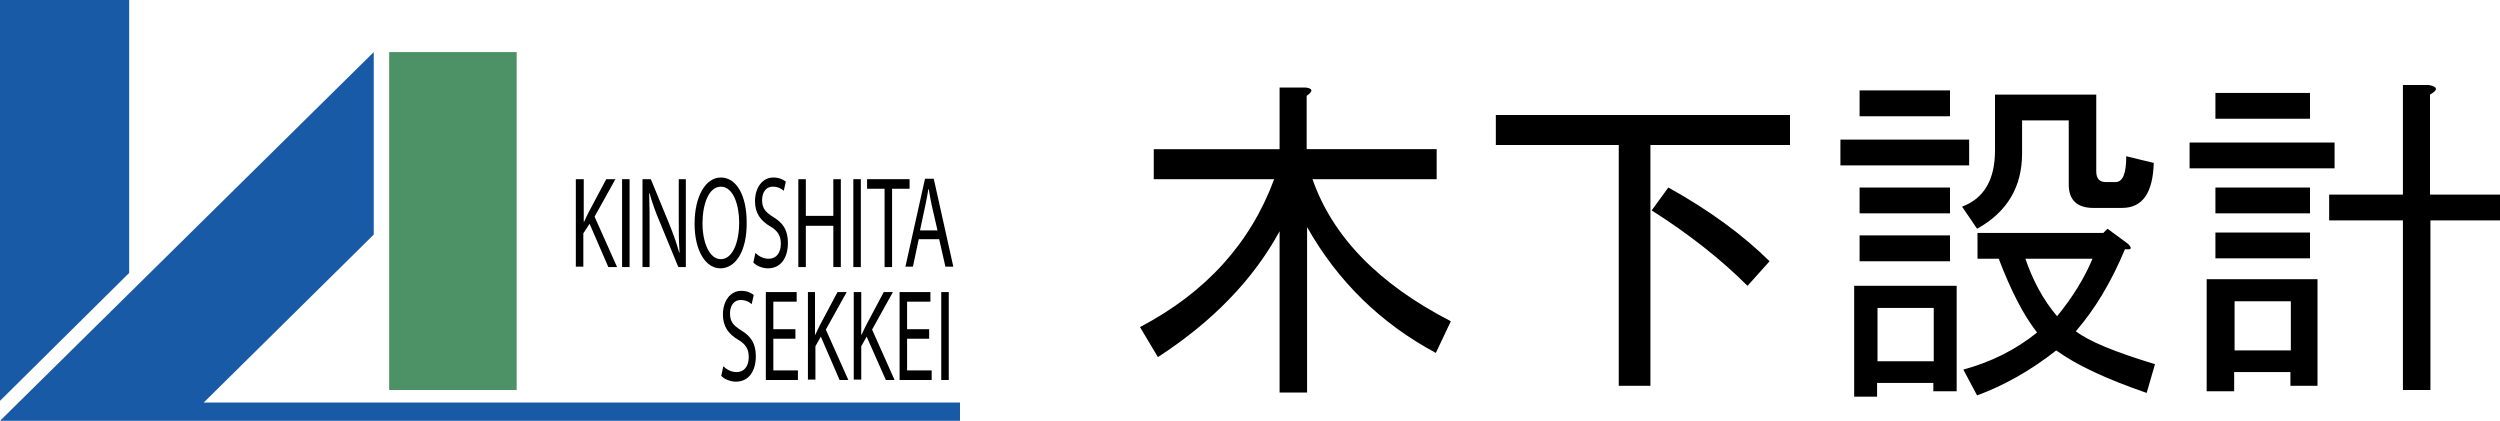 <?xml version="1.0" encoding="utf-8"?>
<!-- Generator: Adobe Illustrator 23.0.3, SVG Export Plug-In . SVG Version: 6.00 Build 0)  -->
<svg version="1.1" id="main" xmlns="http://www.w3.org/2000/svg" xmlns:xlink="http://www.w3.org/1999/xlink" x="0px" y="0px"
	 width="600px" height="101px" viewBox="0 0 600 101" style="enable-background:new 0 0 600 101;" xml:space="preserve">
<style type="text/css">
	.st0{fill-rule:evenodd;clip-rule:evenodd;}
	.st1{fill:#4C9266;}
	.st2{fill:#185AA5;}
</style>
<g>
	<rect x="93.4" y="12.5" class="st1" width="30.6" height="81.1"/>
	<g>
		<path d="M173.6,87.9c0.8,0.8,1.9,1.4,3.2,1.4c1.8,0,2.9-1.4,2.9-3.6c0-1.9-0.7-3.1-2.6-4.2c-2.2-1.3-3.6-3.1-3.6-6
			c0-3.3,1.8-5.7,4.4-5.7c1.4,0,2.4,0.5,3,1l-0.5,2.2c-0.4-0.4-1.3-1-2.6-1c-1.9,0-2.6,1.7-2.6,3.2c0,2,0.8,2.9,2.7,4.1
			c2.3,1.4,3.5,3.1,3.5,6.2c0,3.3-1.5,6.1-4.8,6.1c-1.3,0-2.8-0.6-3.5-1.4L173.6,87.9z"/>
		<path d="M190.9,81.3h-5.3v7.6h5.9v2.3h-7.7V70.1h7.4v2.3h-5.6V79h5.3V81.3z"/>
		<path d="M193.8,70.1h1.8v10.2h0.1c0.4-0.8,0.7-1.6,1.1-2.3l4.2-7.9h2.2l-5,9l5.4,12.1h-2.1l-4.5-10.4l-1.3,2.3v8h-1.8V70.1z"/>
		<path d="M204.9,70.1h1.8v10.2h0.1c0.4-0.8,0.7-1.6,1.1-2.3l4.2-7.9h2.2l-5,9l5.4,12.1h-2.1L208,80.8l-1.3,2.3v8h-1.8V70.1z"/>
		<path d="M223,81.3h-5.3v7.6h5.9v2.3h-7.7V70.1h7.4v2.3h-5.6V79h5.3V81.3z"/>
		<path d="M227.7,70.1v21.1h-1.8V70.1H227.7z"/>
	</g>
	<g>
		<path d="M138.3,43h1.8v10.2h0.1c0.4-0.8,0.7-1.6,1.1-2.3l4.2-7.9h2.2l-5,9l5.4,12.1h-2.1l-4.5-10.4L140,56v8h-1.8V43z"/>
		<path d="M151.1,43v21.1h-1.8V43H151.1z"/>
		<path d="M154.2,64.1V43h2l4.4,10.7c1,2.5,1.8,4.7,2.4,6.9l0.1,0c-0.2-2.8-0.2-5.4-0.2-8.6V43h1.7v21.1h-1.8l-4.4-10.7
			c-1-2.3-1.9-4.8-2.5-7l-0.1,0c0.1,2.7,0.1,5.2,0.1,8.7v9H154.2z"/>
		<path d="M172.9,64.4c-3.6,0-6.2-4.3-6.2-10.7c0-6.7,2.7-11.1,6.3-11.1c3.8,0,6.2,4.4,6.2,10.7C179.3,60.5,176.4,64.4,172.9,64.4
			L172.9,64.4z M173,62.2c2.8,0,4.4-4,4.4-8.8c0-4.2-1.4-8.6-4.4-8.6c-2.9,0-4.4,4.2-4.4,8.8C168.6,58.1,170.2,62.2,173,62.2
			L173,62.2z"/>
		<path d="M181.3,60.7c0.8,0.8,1.9,1.4,3.2,1.4c1.8,0,2.9-1.4,2.9-3.6c0-1.9-0.7-3.1-2.6-4.2c-2.2-1.3-3.6-3.1-3.6-6
			c0-3.3,1.8-5.7,4.4-5.7c1.4,0,2.4,0.5,3,1l-0.5,2.2c-0.4-0.4-1.3-1-2.6-1c-1.9,0-2.6,1.7-2.6,3.2c0,2,0.8,2.9,2.7,4.1
			c2.3,1.4,3.5,3.1,3.5,6.2c0,3.3-1.5,6.1-4.8,6.1c-1.3,0-2.8-0.6-3.5-1.4L181.3,60.7z"/>
		<path d="M193.4,43v8.8h6.6V43h1.8v21.1H200v-9.9h-6.6v9.9h-1.8V43H193.4z"/>
		<path d="M206.6,43v21.1h-1.8V43H206.6z"/>
		<path d="M212.3,45.3h-4.2V43h10.2v2.3h-4.2v18.8h-1.8V45.3z"/>
		<path d="M220.5,57.4l-1.4,6.6h-1.8l4.7-21.1h2.1l4.7,21.1h-1.9l-1.5-6.6H220.5z M225,55.3l-1.4-6.1c-0.3-1.4-0.5-2.6-0.7-3.8h-0.1
			c-0.2,1.2-0.4,2.5-0.7,3.8l-1.3,6.1H225z"/>
	</g>
	<g>
		<path d="M305.8,43h-28.9v-7.2h30.2V21h6.2c1.8,0.2,1.9,0.9,0.3,2v12.8h31.2V43H315c4.8,13.8,15.9,25.2,33.2,34.1l-3.6,7.6
			c-13.4-7.2-23.6-17.3-30.9-30.2v39.7h-6.6V55.5c-6.3,11.6-16.1,21.7-29.2,30.2l-4.3-7.2C289.4,70.2,300.1,58.4,305.8,43z"/>
		<path d="M388.5,92.6V34.8H359v-7.2h70.6v7.2h-33.5v57.8H388.5z M400.4,45c9.9,5.5,17.9,11.4,24.3,17.7l-5.3,5.9
			c-6.3-6.3-14-12.4-23-18.1L400.4,45z"/>
		<path d="M472.6,33.5v6.2h-30.9v-6.2H472.6z M469.6,93.9h-5.6v-2h-13.5v3.3H445V68.6h24.6V93.9z M468,21.7v6.2h-21.7v-6.2H468z
			 M468,45v6.2h-21.7V45H468z M468,56.5v6.2h-21.7v-6.2H468z M464.1,73.9h-13.5v12.8h13.5V73.9z M478.8,22.7h24.3v18.4
			c0,1.8,0.8,2.6,2.3,2.6h2.3c1.8,0,2.6-2.1,2.6-6.2l6.6,1.6c-0.2,7.2-2.7,10.8-7.6,10.8h-6.9c-3.9,0-5.9-1.9-5.9-5.6V28.9h-11.2
			v7.9c0,8.1-3.6,14.1-10.8,18.1l-3.6-5.3c5.3-2,7.9-6.5,7.9-13.5V22.7z M474.6,62.1v-6.2h30.2l1-1l4.9,3.6c1.1,1.1,0.9,1.5-0.7,1.3
			c-3.3,7.9-7.2,14.4-11.8,19.7c3.1,2.4,9.4,5,19,7.9l-2,6.9c-9.6-3.3-16.9-6.7-21.7-10.2c-6.1,4.8-12.5,8.4-19,10.8l-3.3-6.2
			c6.6-1.8,12.5-4.7,17.7-8.9c-3.3-4.2-6.3-10.1-9.2-17.7H474.6z M502.2,62.1h-16.1c1.8,5.3,4.3,9.9,7.6,13.8
			C497.3,71.5,500.2,66.9,502.2,62.1z"/>
		<path d="M525.5,34.2h34.8v6.2h-34.8V34.2z M556.3,92.6h-6.6v-3.3h-13.5v4.6h-6.6V67h26.6V92.6z M554.4,22.3v6.2h-22.7v-6.2H554.4z
			 M531.7,45h22.7v6.2h-22.7V45z M554.4,55.8v6.2h-22.7v-6.2H554.4z M536.3,72.3v11.8h13.5V72.3H536.3z M576.7,46.6V20.4h6.2
			c2.2,0.4,2.3,1.2,0.3,2.3v24H600v6.2h-16.7v40.7h-6.6V52.9H559v-6.2H576.7z"/>
	</g>
	<g>
		<polygon class="st2" points="31,0 0,0 0,96.2 31,65.5 		"/>
		<polygon class="st2" points="228.6,96.6 229,96.6 48.9,96.6 89.7,56.3 89.7,12.5 0,101 230.4,101 230.4,96.6 		"/>
	</g>
</g>
</svg>
